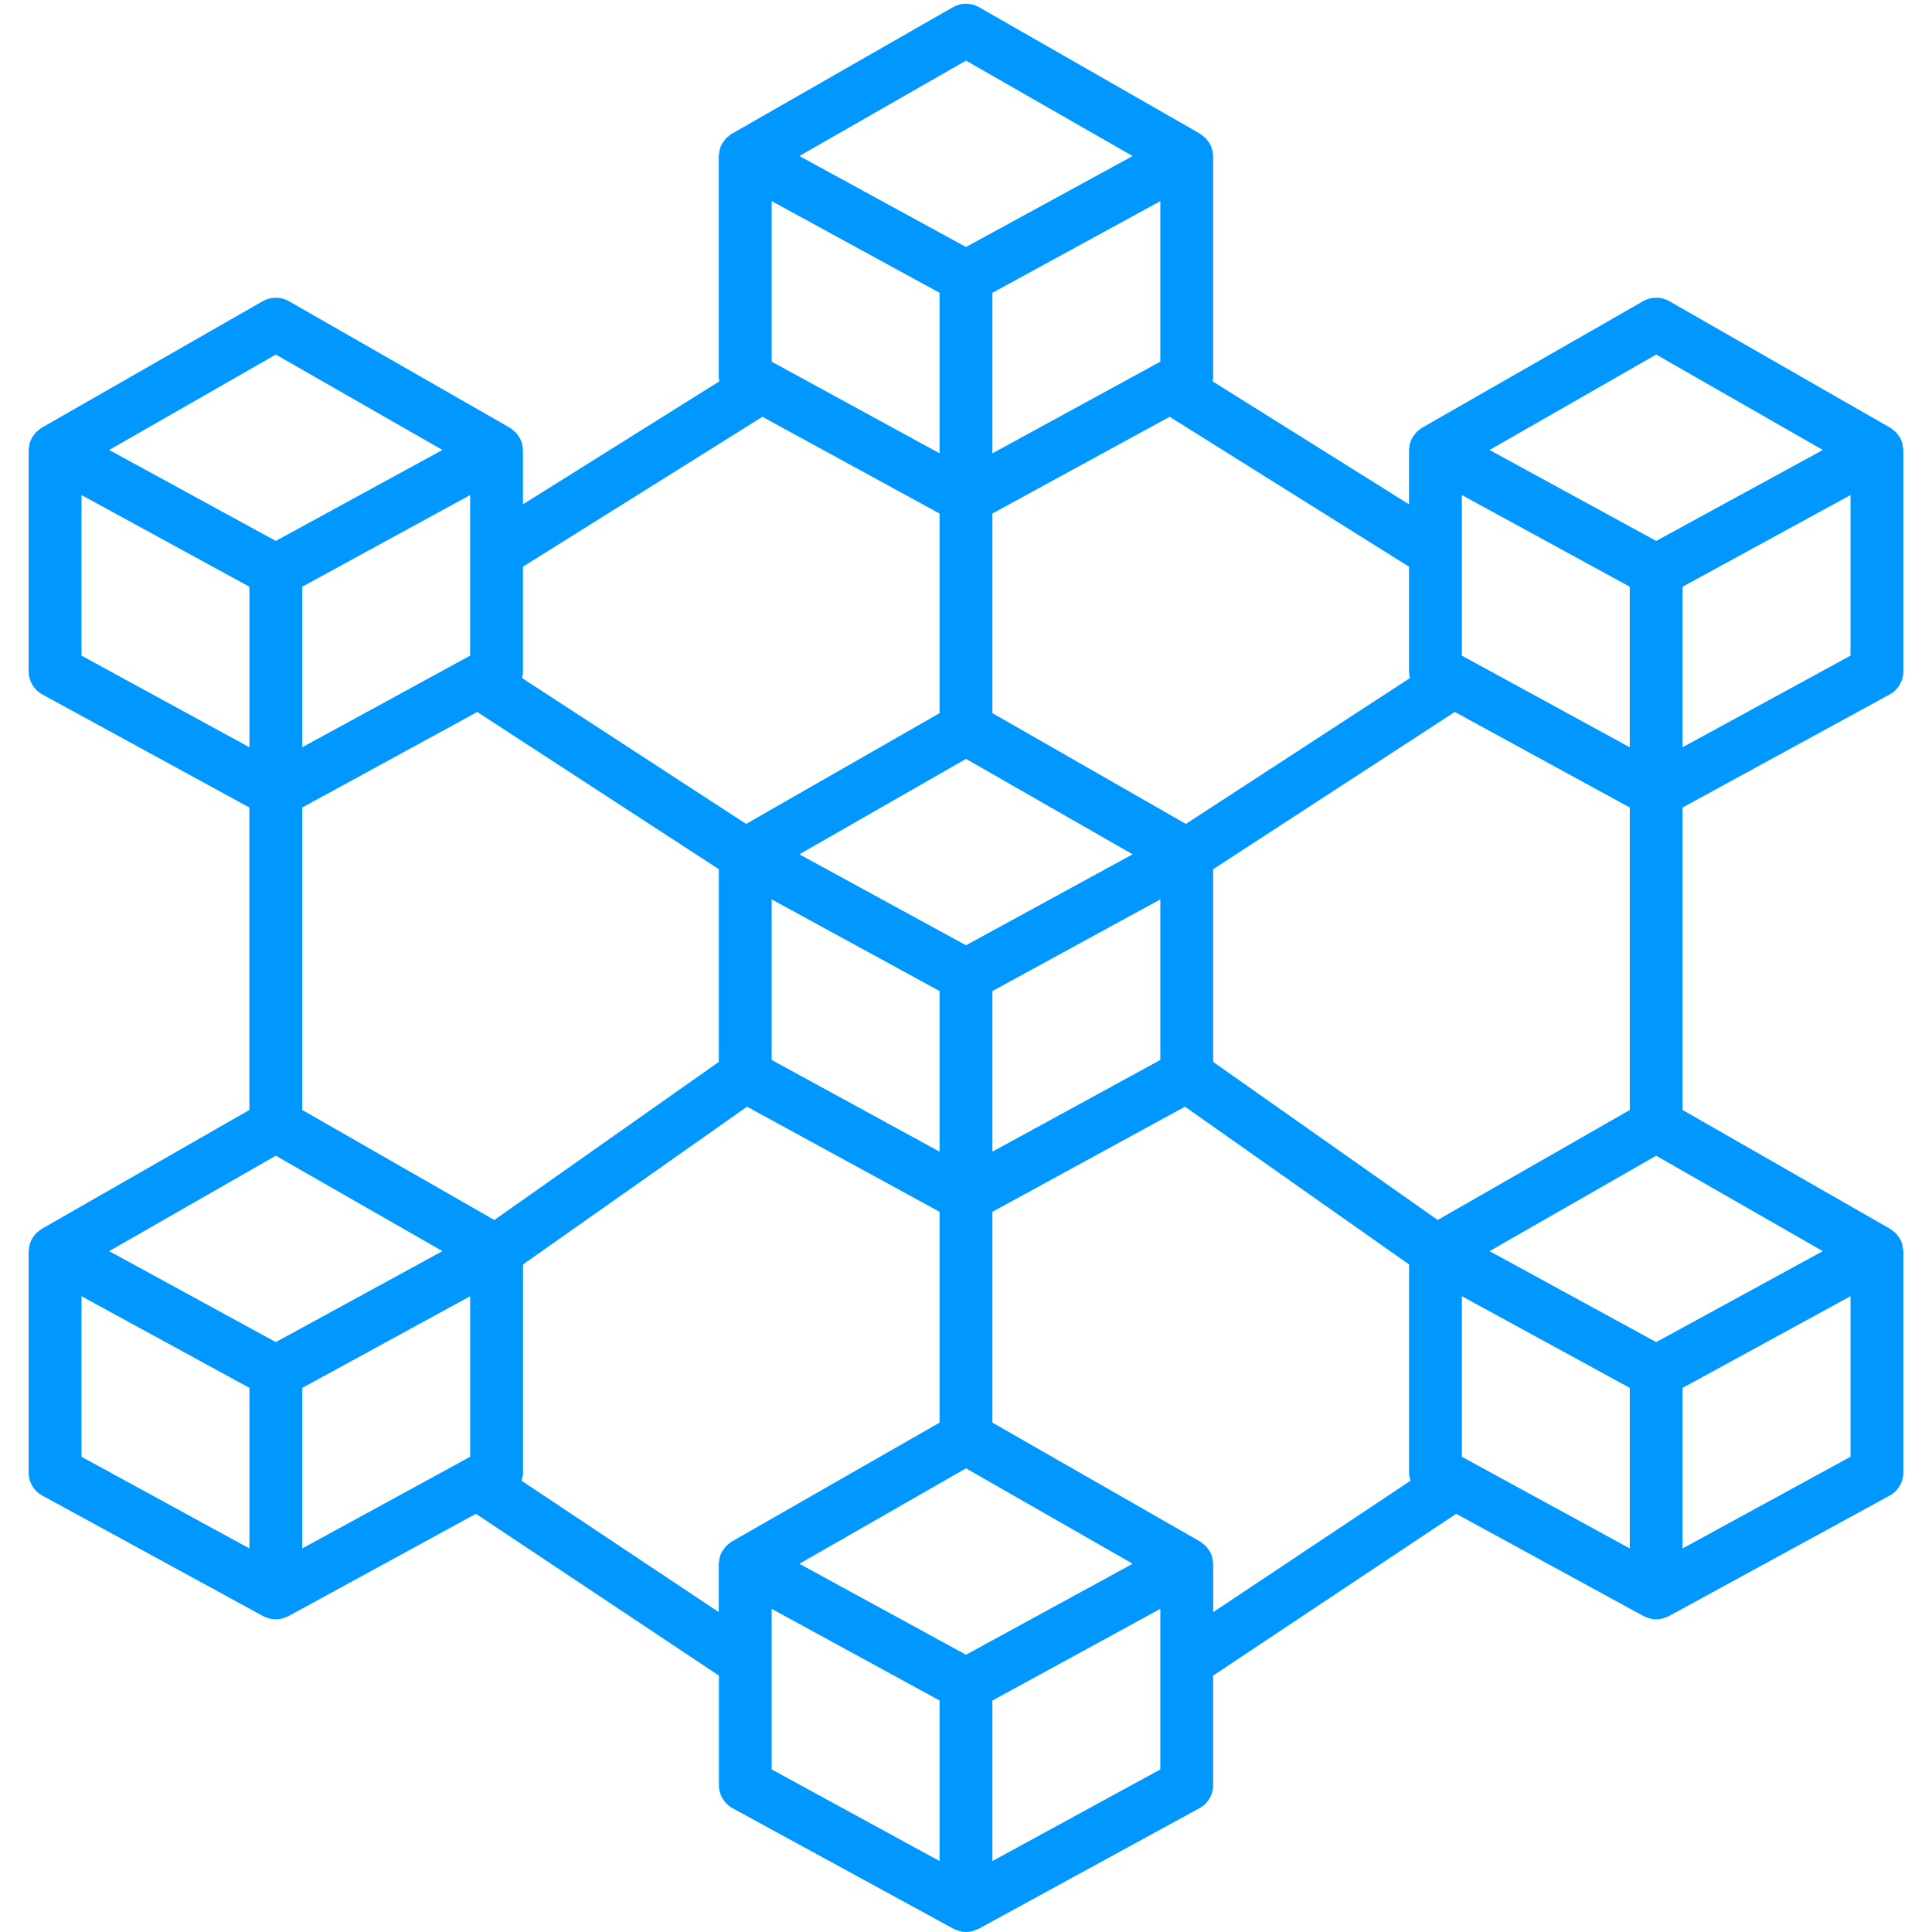 <svg width="73" height="73" viewBox="0 0 73 73" fill="none" xmlns="http://www.w3.org/2000/svg">
<path d="M71.896 16.861C71.891 16.83 71.892 16.797 71.884 16.767C71.862 16.684 71.829 16.604 71.787 16.529C71.772 16.504 71.751 16.483 71.734 16.459C71.703 16.411 71.668 16.366 71.63 16.323C71.606 16.3 71.577 16.283 71.551 16.261C71.513 16.226 71.472 16.194 71.429 16.166L71.421 16.163L71.415 16.158L63.077 11.381C62.926 11.294 62.755 11.249 62.581 11.249C62.407 11.249 62.235 11.294 62.084 11.381L53.741 16.158L53.735 16.162L53.728 16.165C53.684 16.194 53.643 16.226 53.605 16.261C53.579 16.282 53.548 16.3 53.527 16.323C53.488 16.366 53.453 16.412 53.422 16.46C53.405 16.484 53.384 16.504 53.37 16.529C53.327 16.604 53.295 16.684 53.273 16.767C53.264 16.796 53.266 16.828 53.261 16.857C53.249 16.912 53.241 16.968 53.239 17.023V19.056L45.819 14.41C45.829 14.36 45.836 14.309 45.839 14.258V5.916C45.836 5.862 45.829 5.807 45.817 5.753C45.812 5.723 45.813 5.69 45.805 5.66C45.783 5.577 45.75 5.497 45.708 5.423C45.688 5.393 45.666 5.364 45.643 5.337C45.616 5.295 45.585 5.254 45.552 5.217C45.522 5.19 45.49 5.165 45.457 5.143C45.423 5.112 45.387 5.084 45.35 5.059H45.344L45.34 5.05L36.996 0.273C36.845 0.187 36.674 0.141 36.5 0.141C36.326 0.141 36.155 0.187 36.004 0.273L27.66 5.05L27.654 5.055H27.648C27.61 5.081 27.574 5.109 27.54 5.14C27.507 5.162 27.476 5.187 27.446 5.213C27.412 5.251 27.381 5.292 27.353 5.335C27.33 5.362 27.309 5.39 27.29 5.419C27.247 5.494 27.214 5.574 27.192 5.657C27.184 5.686 27.185 5.717 27.18 5.747C27.168 5.802 27.161 5.857 27.158 5.913V14.258C27.161 14.309 27.168 14.36 27.179 14.41L19.76 19.056V17.024C19.758 16.969 19.75 16.914 19.739 16.861C19.733 16.83 19.735 16.797 19.727 16.767C19.705 16.684 19.672 16.604 19.629 16.529C19.615 16.504 19.593 16.483 19.576 16.459C19.546 16.411 19.511 16.366 19.472 16.323C19.449 16.3 19.419 16.283 19.394 16.261C19.355 16.226 19.315 16.194 19.272 16.166L19.264 16.163L19.258 16.158L10.918 11.381C10.767 11.294 10.596 11.249 10.422 11.249C10.248 11.249 10.077 11.294 9.926 11.381L1.584 16.158L1.578 16.162L1.571 16.165C1.527 16.194 1.486 16.226 1.448 16.261C1.423 16.282 1.391 16.3 1.37 16.323C1.331 16.366 1.296 16.412 1.265 16.46C1.249 16.484 1.227 16.504 1.213 16.529C1.171 16.604 1.138 16.684 1.116 16.767C1.108 16.796 1.109 16.828 1.104 16.857C1.092 16.912 1.085 16.968 1.082 17.023V25.365C1.082 25.544 1.13 25.72 1.222 25.874C1.313 26.028 1.444 26.155 1.602 26.241L9.423 30.512V41.94L1.584 46.429L1.578 46.434L1.571 46.437C1.527 46.465 1.486 46.498 1.448 46.533C1.423 46.554 1.391 46.571 1.37 46.595C1.331 46.637 1.296 46.683 1.265 46.732C1.249 46.756 1.227 46.776 1.213 46.801C1.171 46.876 1.138 46.956 1.116 47.039C1.108 47.068 1.109 47.099 1.104 47.129C1.092 47.184 1.085 47.239 1.082 47.295V55.636C1.082 55.816 1.131 55.992 1.222 56.146C1.314 56.3 1.445 56.426 1.603 56.512L9.944 61.065C9.99 61.088 10.039 61.107 10.089 61.122C10.116 61.132 10.141 61.146 10.168 61.153C10.334 61.198 10.509 61.198 10.675 61.153C10.703 61.145 10.728 61.131 10.755 61.122C10.804 61.107 10.853 61.088 10.9 61.065L17.982 57.199L27.164 63.312V67.449C27.164 67.628 27.212 67.804 27.304 67.958C27.395 68.112 27.526 68.239 27.684 68.325L36.025 72.877C36.071 72.9 36.12 72.919 36.17 72.934C36.197 72.944 36.222 72.958 36.249 72.965C36.415 73.01 36.59 73.01 36.756 72.965C36.784 72.958 36.809 72.944 36.836 72.934C36.885 72.919 36.934 72.9 36.981 72.877L45.319 68.323C45.477 68.238 45.608 68.111 45.699 67.957C45.791 67.803 45.839 67.627 45.839 67.448V63.311L55.021 57.198L62.103 61.064C62.15 61.087 62.199 61.106 62.249 61.121C62.275 61.131 62.3 61.145 62.328 61.152C62.494 61.197 62.669 61.197 62.835 61.152C62.862 61.144 62.887 61.13 62.914 61.121C62.964 61.106 63.013 61.087 63.06 61.064L71.398 56.512C71.555 56.426 71.686 56.3 71.778 56.146C71.869 55.991 71.917 55.816 71.917 55.636V47.295C71.915 47.241 71.907 47.186 71.895 47.132C71.89 47.102 71.891 47.069 71.883 47.039C71.861 46.956 71.829 46.876 71.786 46.801C71.772 46.775 71.75 46.755 71.733 46.731C71.702 46.683 71.668 46.637 71.629 46.595C71.606 46.571 71.576 46.555 71.55 46.533C71.512 46.498 71.472 46.466 71.428 46.437L71.421 46.434L71.415 46.43L63.576 41.94V30.512L71.397 26.242C71.554 26.157 71.686 26.03 71.777 25.876C71.868 25.721 71.917 25.546 71.916 25.366V17.024C71.914 16.969 71.907 16.915 71.896 16.861ZM42.541 59.226L36.5 62.524L30.459 59.226L30.204 59.087L36.5 55.481L42.796 59.084L42.541 59.226ZM17.764 24.773L11.419 28.236V22.169L17.764 18.706V24.773ZM10.421 43.668L16.718 47.274L16.462 47.413L10.421 50.711L4.381 47.413L4.125 47.274L10.421 43.668ZM18.678 46.097L11.419 41.939V30.512L18.032 26.902L27.161 32.843V40.124L18.678 46.097ZM29.157 13.665V7.599L35.502 11.064V17.129L29.157 13.665ZM43.843 13.665L37.498 17.129V11.064L43.843 7.6V13.665ZM36.5 28.674L42.796 32.28L42.541 32.419L36.5 35.717L30.459 32.419L30.204 32.28L36.5 28.674ZM29.157 33.983L35.502 37.447V43.515L29.157 40.05V33.983ZM37.498 37.447L43.843 33.983V40.05L37.498 43.515V37.447ZM45.839 32.843L54.969 26.901L61.581 30.512V41.94L54.322 46.097L45.839 40.124V32.843ZM61.58 22.169V28.236L55.236 24.773V18.706L61.58 22.169ZM55.236 55.044V48.977L61.581 52.441V58.507L55.236 55.044ZM68.62 47.413L62.579 50.711L56.538 47.413L56.282 47.274L62.578 43.668L68.874 47.274L68.62 47.413ZM62.579 13.397L68.875 17.002L68.62 17.142L62.579 20.439L56.538 17.142L56.282 17.002L62.579 13.397ZM53.275 25.621L44.808 31.132L37.498 26.946V19.403L44.194 15.748L53.239 21.412V25.364C53.24 25.451 53.252 25.537 53.275 25.621ZM36.5 2.29L42.796 5.896L36.776 9.182L36.5 9.333L36.224 9.182L30.204 5.895L36.5 2.29ZM28.807 15.749L35.502 19.405V26.946L28.192 31.132L19.726 25.621C19.748 25.537 19.76 25.451 19.76 25.364V21.412L28.807 15.749ZM10.421 13.397L16.718 17.002L16.462 17.142L10.421 20.439L4.381 17.142L4.125 17.002L10.421 13.397ZM3.08 18.706L9.425 22.17V28.236L3.08 24.773V18.706ZM3.08 48.978L9.425 52.441V58.508L3.08 55.044V48.978ZM11.421 52.441L17.765 48.978V55.044L11.421 58.507V52.441ZM19.705 55.948C19.741 55.847 19.76 55.742 19.762 55.636V47.777L28.226 41.816L35.502 45.788V53.753L27.66 58.242L27.654 58.247L27.647 58.249C27.603 58.278 27.562 58.31 27.524 58.346C27.498 58.367 27.467 58.384 27.446 58.407C27.407 58.45 27.372 58.496 27.341 58.545C27.324 58.569 27.303 58.589 27.289 58.614C27.246 58.689 27.214 58.769 27.192 58.852C27.183 58.881 27.185 58.912 27.18 58.942C27.168 58.996 27.16 59.052 27.158 59.108V60.913L19.705 55.948ZM29.157 62.773V60.79L35.502 64.253V70.32L29.157 66.857V62.773ZM37.498 70.32V64.254L43.843 60.79V66.857L37.498 70.32ZM45.839 59.108C45.836 59.053 45.829 58.998 45.817 58.945C45.812 58.914 45.813 58.881 45.805 58.851C45.783 58.768 45.751 58.688 45.708 58.613C45.694 58.588 45.672 58.567 45.655 58.543C45.624 58.495 45.59 58.45 45.551 58.407C45.528 58.383 45.498 58.367 45.472 58.345C45.434 58.31 45.393 58.278 45.35 58.249L45.343 58.247L45.337 58.242L37.498 53.753V45.788L44.774 41.816L53.24 47.777V55.636C53.242 55.743 53.261 55.848 53.297 55.948L45.841 60.914L45.839 59.108ZM63.576 58.507V52.441L69.921 48.977V55.044L63.576 58.507ZM63.576 28.235V22.169L69.921 18.706V24.773L63.576 28.235Z" fill="#0098FF"/>
</svg>
